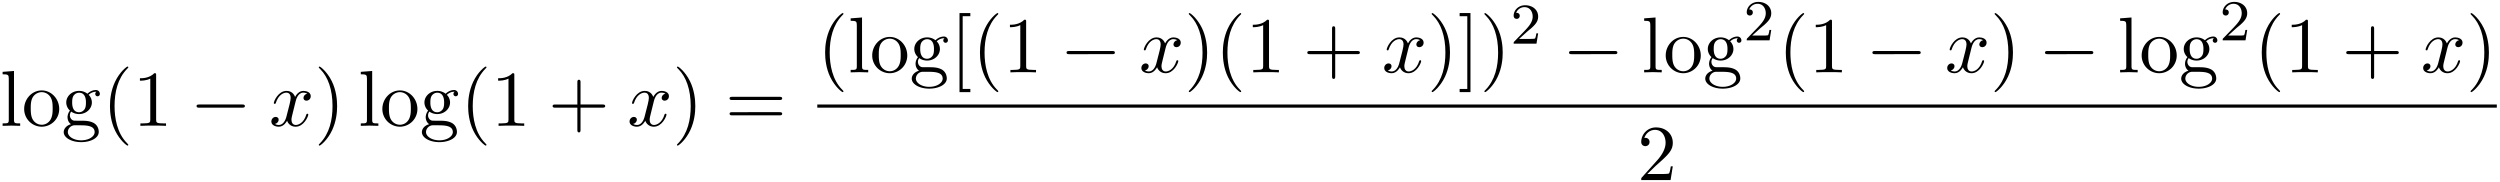 <svg xmlns="http://www.w3.org/2000/svg" xmlns:xlink="http://www.w3.org/1999/xlink" width="577" height="42" viewBox="1872.02 1482.791 344.907 25.106"><defs><path id="g1-120" d="M3.644-3.295c.065-.283.316-1.287 1.08-1.287.054 0 .316 0 .545.142-.305.055-.524.327-.524.59 0 .174.12.38.415.38.24 0 .59-.195.59-.632 0-.567-.645-.72-1.015-.72-.633 0-1.015.578-1.146.83-.273-.72-.862-.83-1.178-.83-1.135 0-1.756 1.407-1.756 1.68 0 .11.109.11.13.11.088 0 .12-.023.142-.12.371-1.157 1.091-1.43 1.462-1.43.207 0 .59.098.59.731 0 .338-.186 1.07-.59 2.596C2.215-.578 1.833-.12 1.353-.12c-.066 0-.317 0-.546-.142.273-.054.513-.283.513-.589 0-.294-.24-.382-.404-.382-.327 0-.6.284-.6.633 0 .502.546.72 1.026.72.72 0 1.113-.764 1.145-.83.131.405.524.83 1.178.83 1.124 0 1.746-1.407 1.746-1.68 0-.11-.098-.11-.131-.11-.098 0-.12.045-.142.12-.36 1.168-1.102 1.43-1.45 1.43-.426 0-.6-.35-.6-.72 0-.24.065-.48.185-.96z"/><path id="g3-40" d="M3.61 2.618c0-.033 0-.054-.185-.24-1.363-1.374-1.712-3.436-1.712-5.105 0-1.898.414-3.797 1.756-5.16.142-.131.142-.153.142-.186 0-.076-.044-.109-.11-.109-.108 0-1.09.742-1.734 2.127-.556 1.2-.687 2.411-.687 3.328 0 .85.12 2.17.72 3.403.655 1.342 1.593 2.051 1.702 2.051.065 0 .109-.032.109-.109"/><path id="g3-41" d="M3.153-2.727c0-.851-.12-2.171-.72-3.404C1.778-7.473.84-8.18.73-8.18c-.066 0-.11.043-.11.108 0 .033 0 .055.208.251C1.9-6.742 2.52-5.007 2.52-2.727c0 1.865-.404 3.785-1.756 5.16-.142.13-.142.152-.142.185 0 .066.043.11.109.11.109 0 1.09-.743 1.734-2.128.557-1.2.688-2.41.688-3.327"/><path id="g3-43" d="M4.462-2.51h3.043c.153 0 .36 0 .36-.217s-.207-.218-.36-.218H4.462V-6c0-.153 0-.36-.218-.36s-.219.207-.219.36v3.055H.971c-.153 0-.36 0-.36.218s.207.218.36.218h3.054V.545c0 .153 0 .36.219.36s.218-.207.218-.36z"/><path id="g3-49" d="M3.207-6.982c0-.262 0-.283-.25-.283-.677.698-1.637.698-1.986.698v.338c.218 0 .862 0 1.429-.284v5.651c0 .393-.033.524-1.015.524h-.349V0c.382-.033 1.331-.033 1.768-.033s1.385 0 1.767.033v-.338h-.35c-.981 0-1.014-.12-1.014-.524z"/><path id="g3-50" d="m1.385-.84 1.157-1.124c1.702-1.505 2.356-2.094 2.356-3.185 0-1.244-.982-2.116-2.313-2.116a2.016 2.016 0 0 0-2.04 1.974c0 .611.546.611.579.611.185 0 .567-.13.567-.578a.55.55 0 0 0-.578-.567c-.088 0-.11 0-.142.01.25-.709.84-1.112 1.473-1.112.992 0 1.461.883 1.461 1.778 0 .873-.545 1.734-1.145 2.41L.665-.403c-.12.12-.12.142-.12.404h4.048l.305-1.898h-.273c-.054.327-.13.807-.24.97C4.31-.84 3.59-.84 3.35-.84z"/><path id="g3-61" d="M7.495-3.567c.163 0 .37 0 .37-.218s-.207-.219-.36-.219H.971c-.153 0-.36 0-.36.219s.207.218.37.218zm.01 2.116c.153 0 .36 0 .36-.218s-.207-.218-.37-.218H.982c-.164 0-.371 0-.371.218s.207.218.36.218z"/><path id="g3-91" d="M2.782 2.727v-.436H1.724V-7.745h1.058v-.437H1.287v10.91z"/><path id="g3-93" d="M1.735-8.182H.24v.437h1.058V2.29H.24v.436h1.495z"/><path id="g3-103" d="M2.422-1.876c-.95 0-.95-1.091-.95-1.342 0-.295.012-.644.175-.917.088-.13.338-.436.775-.436.949 0 .949 1.091.949 1.342 0 .294-.011.644-.175.916-.087.131-.338.437-.774.437m-1.266.425c0-.044 0-.294.186-.513.425.306.873.339 1.08.339 1.014 0 1.767-.753 1.767-1.593 0-.404-.174-.807-.447-1.058.393-.371.785-.426.982-.426a.4.4 0 0 1 .109.011c-.12.044-.175.164-.175.295a.31.31 0 0 0 .317.316.314.314 0 0 0 .316-.327.534.534 0 0 0-.556-.535c-.219 0-.699.066-1.157.513a1.82 1.82 0 0 0-1.156-.393c-1.015 0-1.767.753-1.767 1.593 0 .48.24.894.512 1.124A1.5 1.5 0 0 0 .83-1.2c0 .338.142.753.48.97C.655-.043.305.426.305.863c0 .785 1.08 1.385 2.411 1.385 1.288 0 2.422-.556 2.422-1.407 0-.382-.153-.938-.709-1.244-.578-.305-1.21-.305-1.876-.305-.273 0-.742 0-.818-.011-.35-.044-.579-.382-.579-.73m1.571 3.447C1.625 1.996.873 1.44.873.862c0-.502.414-.906.894-.938h.644c.938 0 2.16 0 2.16.938 0 .589-.775 1.134-1.844 1.134"/><path id="g3-108" d="m1.93-7.57-1.57.12v.337c.764 0 .85.077.85.611v5.673c0 .49-.12.49-.85.49V0c.36-.01.938-.033 1.21-.033S2.379-.01 2.783 0v-.338c-.731 0-.851 0-.851-.491z"/><path id="g3-111" d="M5.138-2.335c0-1.396-1.09-2.552-2.41-2.552-1.364 0-2.423 1.189-2.423 2.552A2.435 2.435 0 0 0 2.716.12a2.43 2.43 0 0 0 2.422-2.455M2.728-.153c-.47 0-.95-.229-1.244-.73-.273-.48-.273-1.146-.273-1.539 0-.425 0-1.014.262-1.494a1.46 1.46 0 0 1 1.243-.731c.48 0 .95.24 1.233.709s.284 1.102.284 1.516c0 .393 0 .982-.24 1.462-.24.49-.72.807-1.266.807"/><path id="g2-50" d="M2.248-1.626c.127-.12.462-.382.59-.494.494-.454.964-.893.964-1.618 0-.948-.797-1.562-1.794-1.562-.956 0-1.586.725-1.586 1.434 0 .391.311.447.423.447a.41.41 0 0 0 .414-.423c0-.414-.398-.414-.494-.414a1.23 1.23 0 0 1 1.156-.781c.741 0 1.124.63 1.124 1.299 0 .829-.582 1.435-1.523 2.399L.518-.303C.422-.215.422-.199.422 0h3.149l.23-1.427h-.246c-.024.16-.088.558-.184.71-.047.063-.653.063-.78.063H1.17z"/><path id="g0-0" d="M7.19-2.51c.185 0 .38 0 .38-.217s-.195-.218-.38-.218H1.286c-.185 0-.382 0-.382.218s.197.218.382.218z"/></defs><g id="page1"><use xlink:href="#g3-108" x="1872.02" y="1500.153"/><use xlink:href="#g3-111" x="1875.05" y="1500.153"/><use xlink:href="#g3-103" x="1880.505" y="1500.153"/><use xlink:href="#g3-40" x="1886.111" y="1500.153"/><use xlink:href="#g3-49" x="1890.353" y="1500.153"/><use xlink:href="#g0-0" x="1898.232" y="1500.153"/><use xlink:href="#g1-120" x="1909.141" y="1500.153"/><use xlink:href="#g3-41" x="1915.376" y="1500.153"/><use xlink:href="#g3-108" x="1921.436" y="1500.153"/><use xlink:href="#g3-111" x="1924.467" y="1500.153"/><use xlink:href="#g3-103" x="1929.921" y="1500.153"/><use xlink:href="#g3-40" x="1935.527" y="1500.153"/><use xlink:href="#g3-49" x="1939.77" y="1500.153"/><use xlink:href="#g3-43" x="1947.649" y="1500.153"/><use xlink:href="#g1-120" x="1958.558" y="1500.153"/><use xlink:href="#g3-41" x="1964.792" y="1500.153"/><use xlink:href="#g3-61" x="1972.065" y="1500.153"/><use xlink:href="#g3-40" x="1984.776" y="1492.773"/><use xlink:href="#g3-108" x="1989.018" y="1492.773"/><use xlink:href="#g3-111" x="1992.049" y="1492.773"/><use xlink:href="#g3-103" x="1997.503" y="1492.773"/><use xlink:href="#g3-91" x="2003.109" y="1492.773"/><use xlink:href="#g3-40" x="2006.139" y="1492.773"/><use xlink:href="#g3-49" x="2010.382" y="1492.773"/><use xlink:href="#g0-0" x="2018.261" y="1492.773"/><use xlink:href="#g1-120" x="2029.17" y="1492.773"/><use xlink:href="#g3-41" x="2035.405" y="1492.773"/><use xlink:href="#g3-40" x="2039.647" y="1492.773"/><use xlink:href="#g3-49" x="2043.889" y="1492.773"/><use xlink:href="#g3-43" x="2051.768" y="1492.773"/><use xlink:href="#g1-120" x="2062.677" y="1492.773"/><use xlink:href="#g3-41" x="2068.912" y="1492.773"/><use xlink:href="#g3-93" x="2073.155" y="1492.773"/><use xlink:href="#g3-41" x="2076.185" y="1492.773"/><use xlink:href="#g2-50" x="2080.427" y="1488.814"/><use xlink:href="#g0-0" x="2087.584" y="1492.773"/><use xlink:href="#g3-108" x="2098.493" y="1492.773"/><use xlink:href="#g3-111" x="2101.523" y="1492.773"/><use xlink:href="#g3-103" x="2106.978" y="1492.773"/><use xlink:href="#g2-50" x="2112.584" y="1488.352"/><use xlink:href="#g3-40" x="2117.316" y="1492.773"/><use xlink:href="#g3-49" x="2121.559" y="1492.773"/><use xlink:href="#g0-0" x="2129.437" y="1492.773"/><use xlink:href="#g1-120" x="2140.346" y="1492.773"/><use xlink:href="#g3-41" x="2146.581" y="1492.773"/><use xlink:href="#g0-0" x="2153.248" y="1492.773"/><use xlink:href="#g3-108" x="2164.157" y="1492.773"/><use xlink:href="#g3-111" x="2167.187" y="1492.773"/><use xlink:href="#g3-103" x="2172.642" y="1492.773"/><use xlink:href="#g2-50" x="2178.248" y="1488.352"/><use xlink:href="#g3-40" x="2182.98" y="1492.773"/><use xlink:href="#g3-49" x="2187.223" y="1492.773"/><use xlink:href="#g3-43" x="2195.101" y="1492.773"/><use xlink:href="#g1-120" x="2206.01" y="1492.773"/><use xlink:href="#g3-41" x="2212.245" y="1492.773"/><path d="M1984.776 1497.208h231.712v.436h-231.712z"/><use xlink:href="#g3-50" x="2097.904" y="1507.636"/></g><script type="text/ecmascript">if(window.parent.postMessage)window.parent.postMessage(&quot;9.7162|432.75|31.5|&quot;+window.location,&quot;*&quot;);</script></svg>